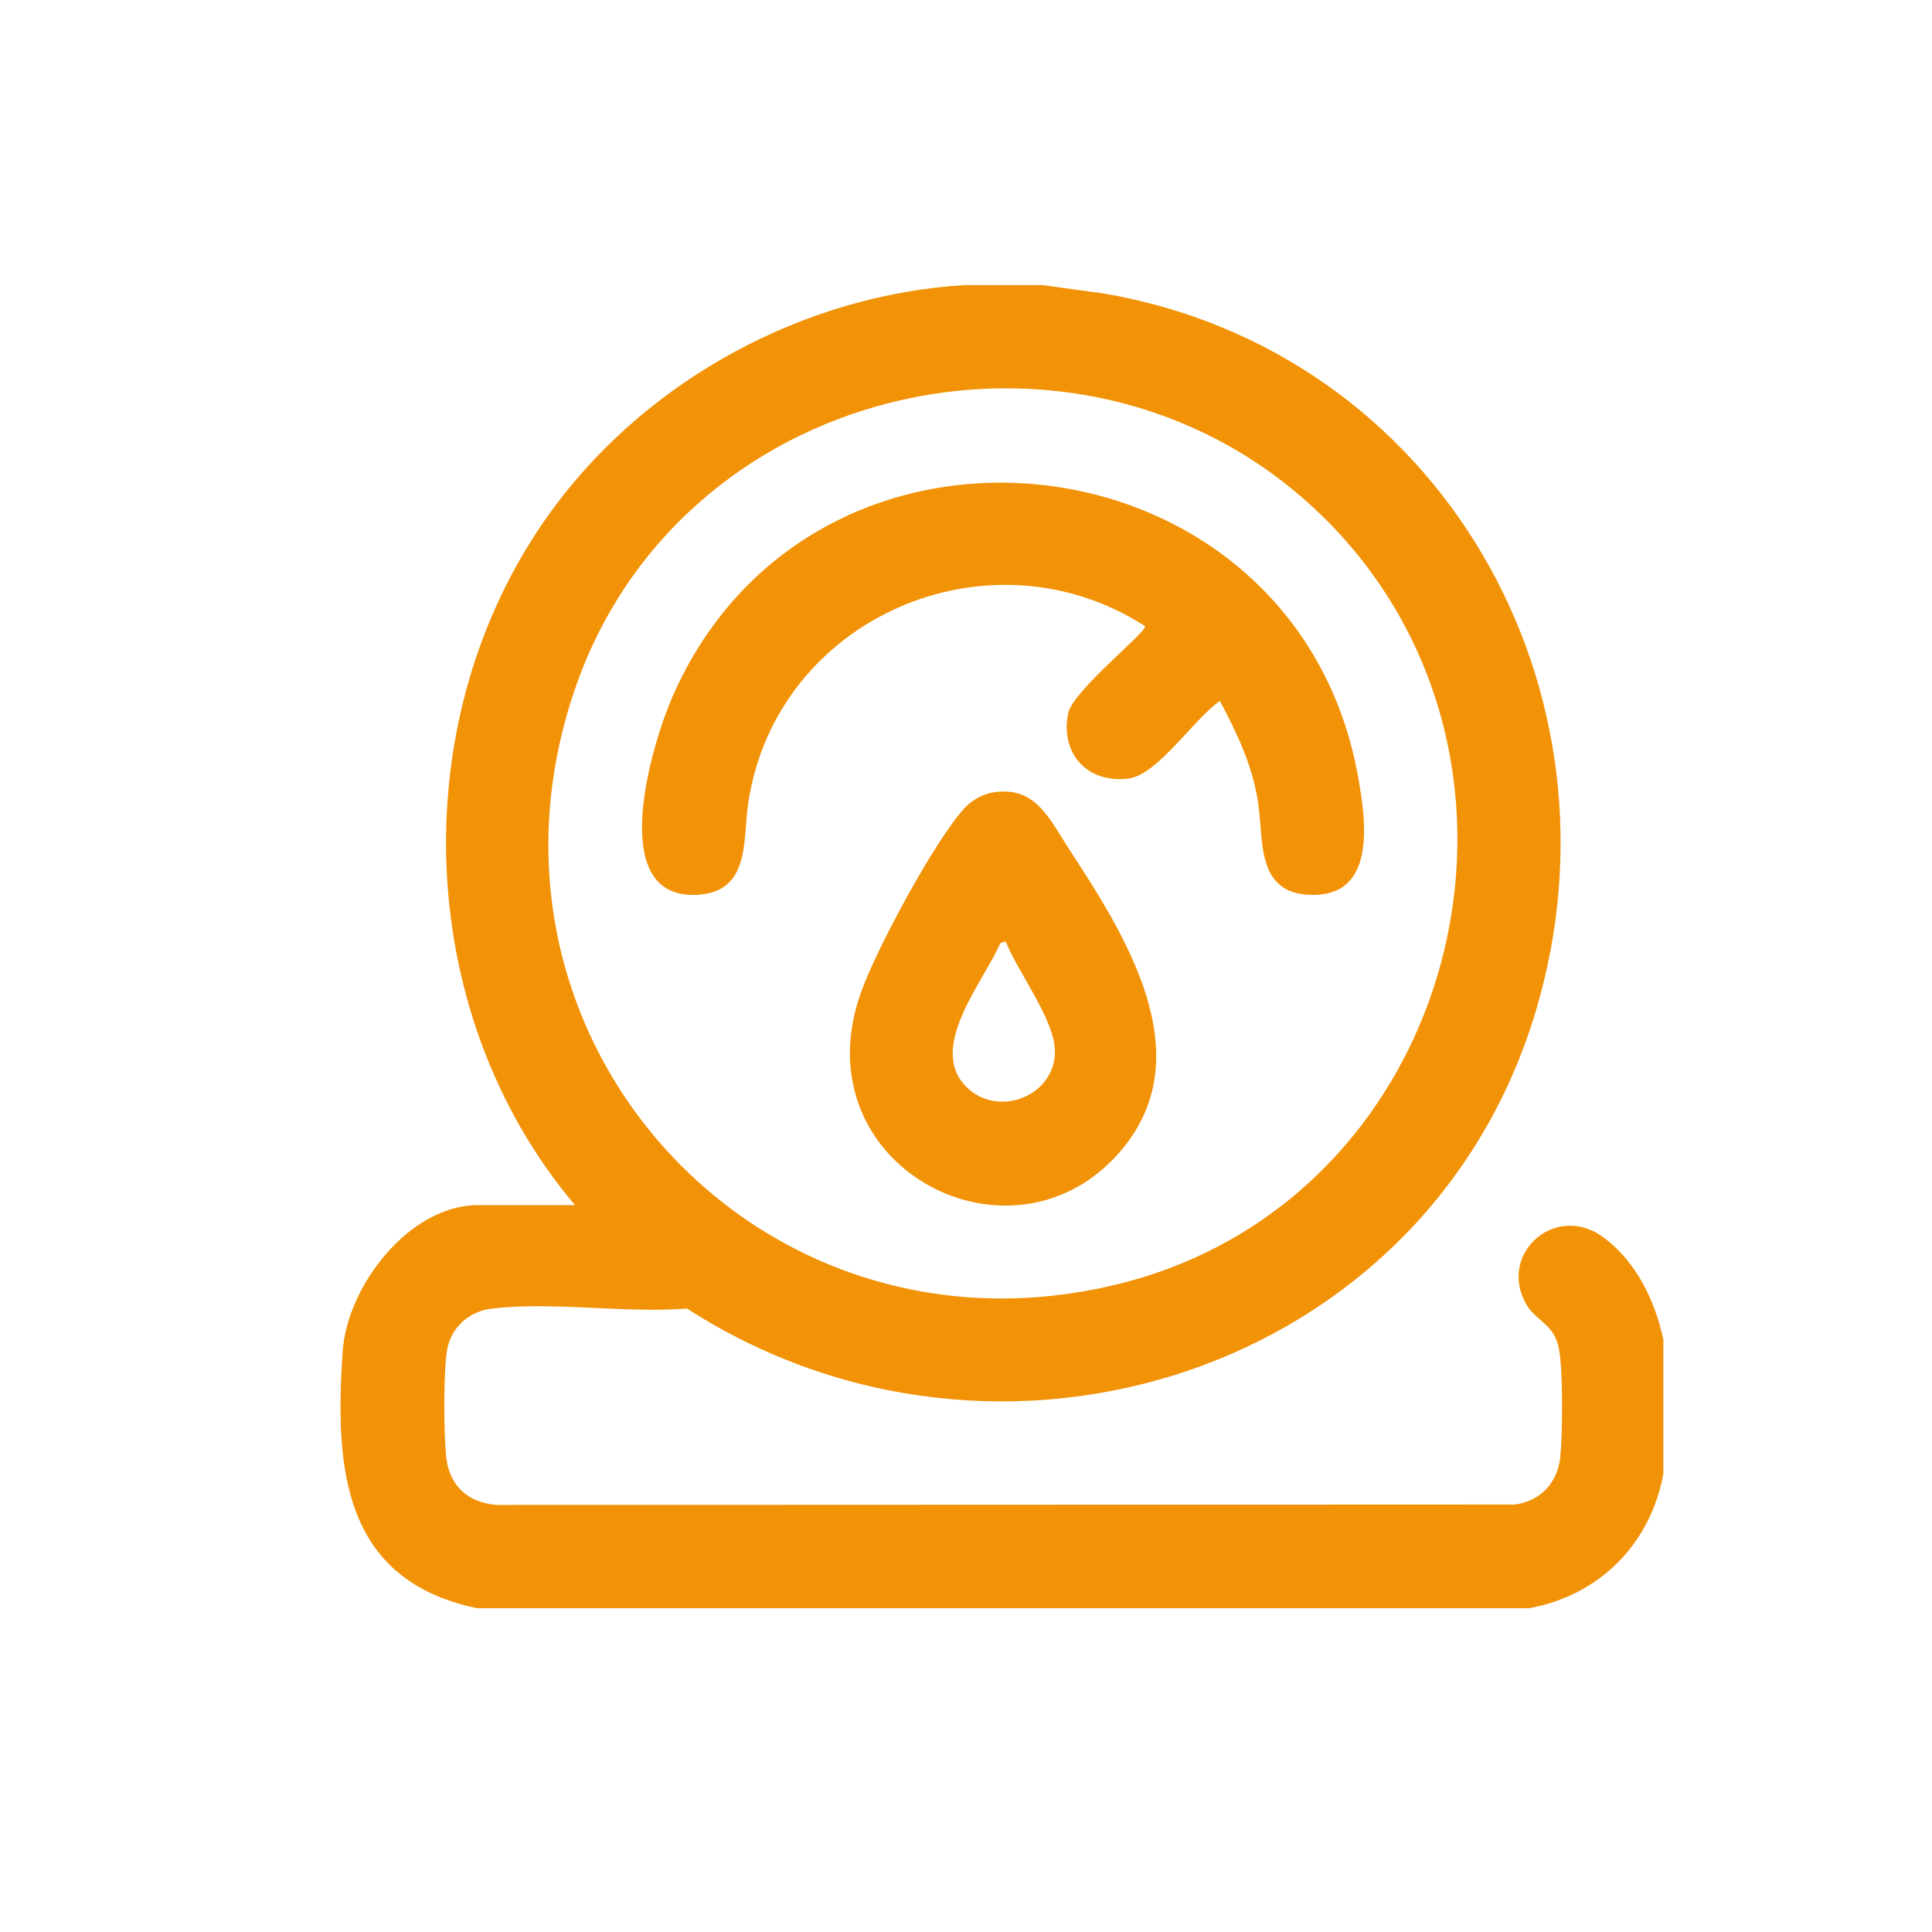 <?xml version="1.0" encoding="UTF-8"?><svg id="Réteg_1" xmlns="http://www.w3.org/2000/svg" viewBox="0 0 200 200"><defs><style>.cls-1{fill:#f29206;}</style></defs><path class="cls-1" d="M107.85,29.5l6.46.89c34.65,5.96,54.76,41.01,44.61,74.49-11.3,37.3-55.63,51.32-87.8,30.58-6.4.5-13.98-.74-20.25.01-2.29.28-4.18,1.94-4.58,4.24s-.34,8.4-.13,10.86c.27,3.1,2.12,4.95,5.21,5.22l105.45-.04c2.65-.36,4.43-2.26,4.7-4.92.24-2.4.29-8.83-.12-11.11-.49-2.75-2.41-2.87-3.47-4.82-2.83-5.19,3.16-10.48,8.1-6.78,3.37,2.52,5.28,6.51,6.16,10.54v13.91c-1.34,7.28-6.63,12.58-13.88,13.91H49.38c-13.93-2.92-14.74-14.55-13.9-26.63.47-6.74,6.89-15.1,14.03-15.1h10.01c-17.05-20.17-17.82-51.36-1.98-72.48,9.89-13.18,25.84-21.75,42.3-22.76h8.01ZM137.13,53.67c-23.93-23.77-66.03-14.86-77.41,17.09-12.96,36.39,18.72,71.45,56.15,62.14,35.06-8.72,46.78-53.89,21.27-79.23Z"/><path class="cls-1" d="M126.27,72.57c-2.6,1.75-6.41,7.65-9.47,8.03-4.23.52-7.08-2.6-6.22-6.77.49-2.35,8.29-8.52,7.95-9.02-16.21-10.41-38.25-.8-41.08,18.36-.56,3.79.25,9.15-5.26,9.46-9.59.53-4.72-15.61-2.57-20.52,14.69-33.52,64.64-27.6,70.99,8.42.78,4.44,1.91,12.23-4.85,12.11-5.75-.11-4.94-5.61-5.51-9.48s-2.15-7.18-3.97-10.6Z"/><path class="cls-1" d="M102.98,82c4.28-.57,5.67,2.81,7.65,5.84,5.8,8.87,13.67,21.18,5.63,31.01-11.11,13.59-33.47,2.06-27.18-15.99,1.54-4.43,7.66-15.82,10.75-19.19.8-.87,1.97-1.51,3.14-1.67ZM104.11,97.45l-.55.17c-1.75,4.05-7.66,10.9-3.46,14.96,3.27,3.16,9.14.88,9.11-3.76-.02-3.23-3.92-8.31-5.1-11.37Z"/></svg>